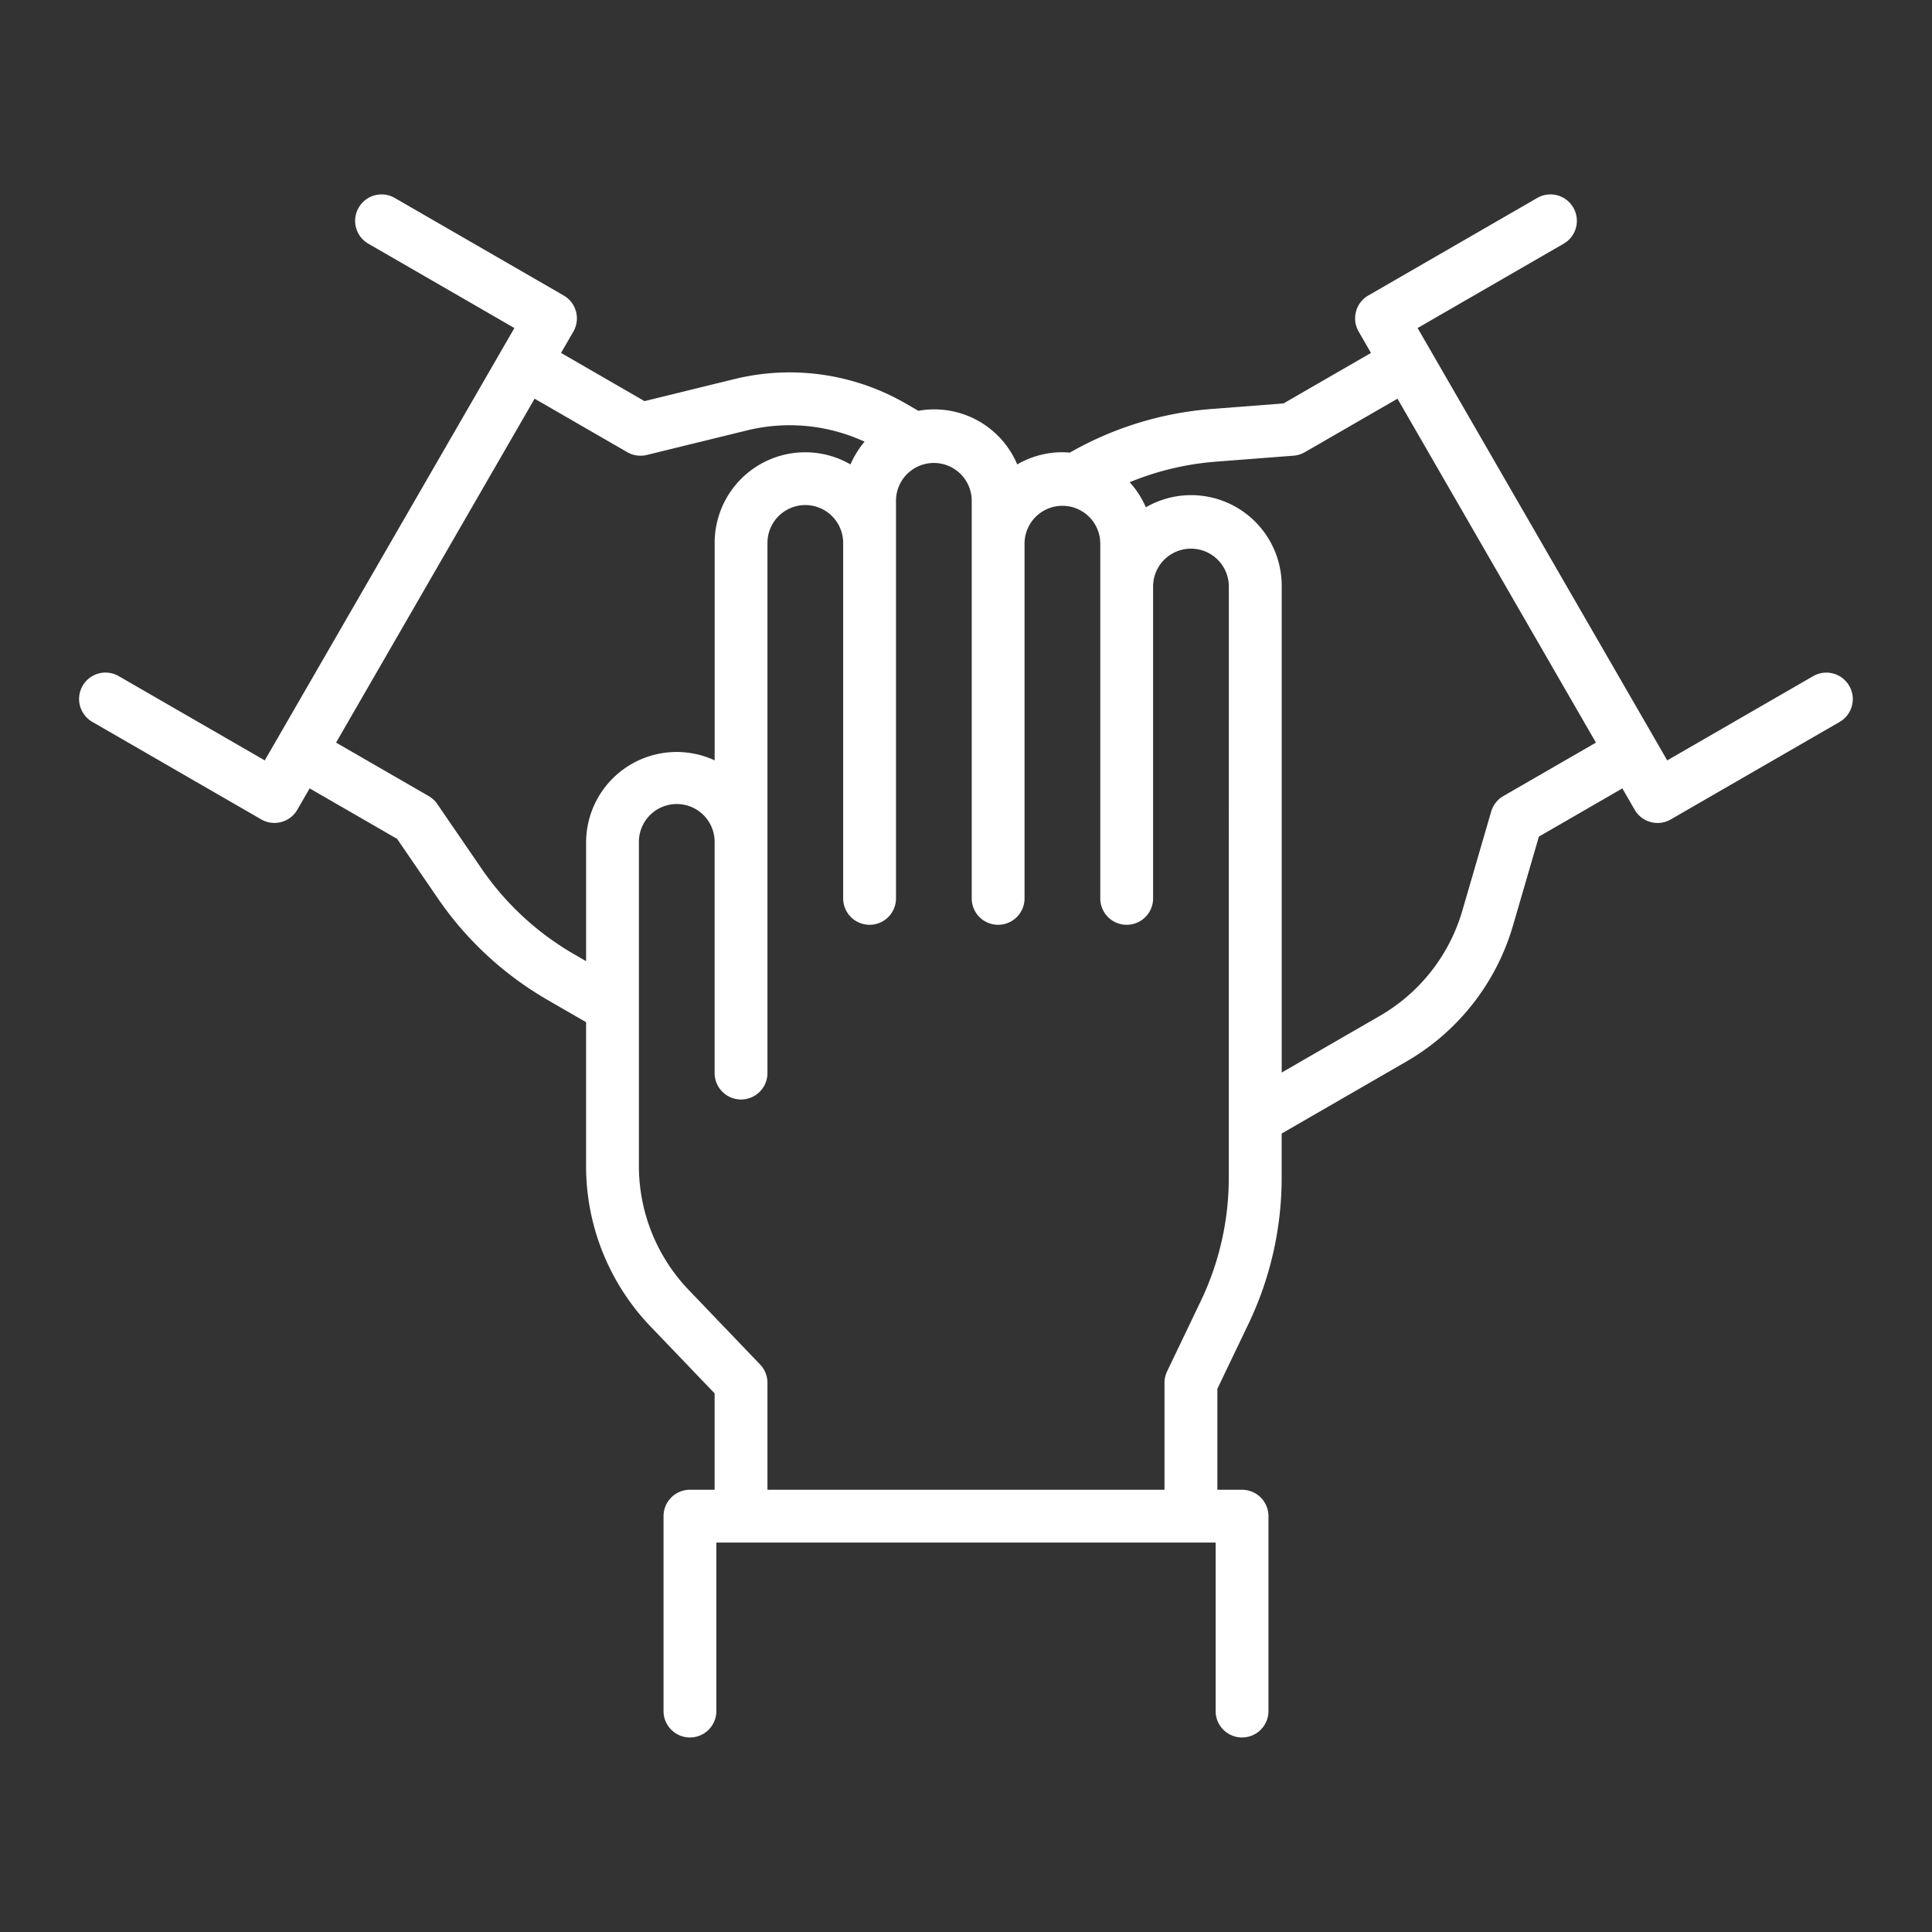 <?xml version="1.0" encoding="UTF-8"?> <svg xmlns="http://www.w3.org/2000/svg" xmlns:xlink="http://www.w3.org/1999/xlink" version="1.1" width="512" height="512" x="0" y="0" viewBox="0 0 128 128" style="enable-background:new 0 0 512 512" xml:space="preserve"><rect x="0" y="0" width="128" height="128" fill="#333333" stroke="none"/><g><path d="M122.516 45.438a1.751 1.751 0 0 0-2.391-.641l-9.667 5.581L93.92 21.733l9.666-5.581a1.75 1.75 0 1 0-1.75-3.031l-11.181 6.456a1.751 1.751 0 0 0-.641 2.391l.817 1.415-5.794 3.345-4.788.369a22.405 22.405 0 0 0-9.37 2.89 6.16 6.16 0 0 0-.491-.025 5.952 5.952 0 0 0-2.994.807 5.964 5.964 0 0 0-6.55-3.552l-.82-.473a15.364 15.364 0 0 0-11.386-1.624L42.7 26.575l-5.53-3.192.817-1.415a1.751 1.751 0 0 0-.641-2.391l-11.182-6.456a1.75 1.75 0 1 0-1.75 3.031l9.666 5.581-16.539 28.645L7.875 44.8a1.75 1.75 0 1 0-1.75 3.031l11.182 6.456a1.751 1.751 0 0 0 2.391-.64l.817-1.415 5.794 3.345 2.713 3.961a22.382 22.382 0 0 0 7.238 6.7l2.569 1.483v9.509a15.357 15.357 0 0 0 4.287 10.67l4.23 4.416V98.7h-1.635a1.75 1.75 0 0 0-1.75 1.75v12.912a1.75 1.75 0 0 0 3.5 0V102.2h33.078v11.162a1.75 1.75 0 0 0 3.5 0v-12.911a1.75 1.75 0 0 0-1.75-1.75h-1.635v-6.69l2.074-4.33a22.414 22.414 0 0 0 2.185-9.62V75.1l8.233-4.753a15.361 15.361 0 0 0 7.1-9.049l1.71-5.871 5.529-3.193.817 1.415a1.749 1.749 0 0 0 2.391.64l11.182-6.456a1.75 1.75 0 0 0 .641-2.395ZM38.01 63.205a18.866 18.866 0 0 1-6.1-5.648l-2.938-4.288a1.75 1.75 0 0 0-.569-.527L22.265 49.2l13.154-22.786 6.139 3.544a1.762 1.762 0 0 0 1.291.185l6.623-1.623a11.85 11.85 0 0 1 7.808.743 6 6 0 0 0-.932 1.506 6 6 0 0 0-9 5.2v14.406a6 6 0 0 0-8.517 5.453v7.85Zm43.4 14.856a18.9 18.9 0 0 1-1.841 8.108l-2.246 4.688a1.756 1.756 0 0 0-.172.756V98.7H50.846v-7.087a1.753 1.753 0 0 0-.487-1.211l-4.716-4.924a11.872 11.872 0 0 1-3.314-8.25v-21.4a2.509 2.509 0 1 1 5.017 0v15.266a1.75 1.75 0 0 0 3.5 0V35.97a2.508 2.508 0 0 1 5.016 0v23.55a1.75 1.75 0 0 0 3.5 0V33.131a2.509 2.509 0 0 1 5.017 0V59.52a1.75 1.75 0 0 0 3.5 0V35.97a2.509 2.509 0 0 1 5.017 0v23.55a1.75 1.75 0 0 0 3.5 0V38.809a2.509 2.509 0 0 1 5.017 0ZM99.6 52.742a1.753 1.753 0 0 0-.806 1.027l-1.905 6.546a11.875 11.875 0 0 1-5.49 7l-6.483 3.744v-32.25a6 6 0 0 0-9-5.2 6.015 6.015 0 0 0-1.073-1.661 18.868 18.868 0 0 1 5.682-1.359l5.183-.4a1.756 1.756 0 0 0 .74-.23l6.139-3.544L105.735 49.2Z" fill="#ffffff" opacity="1" data-original="#000000"></path></g></svg> 